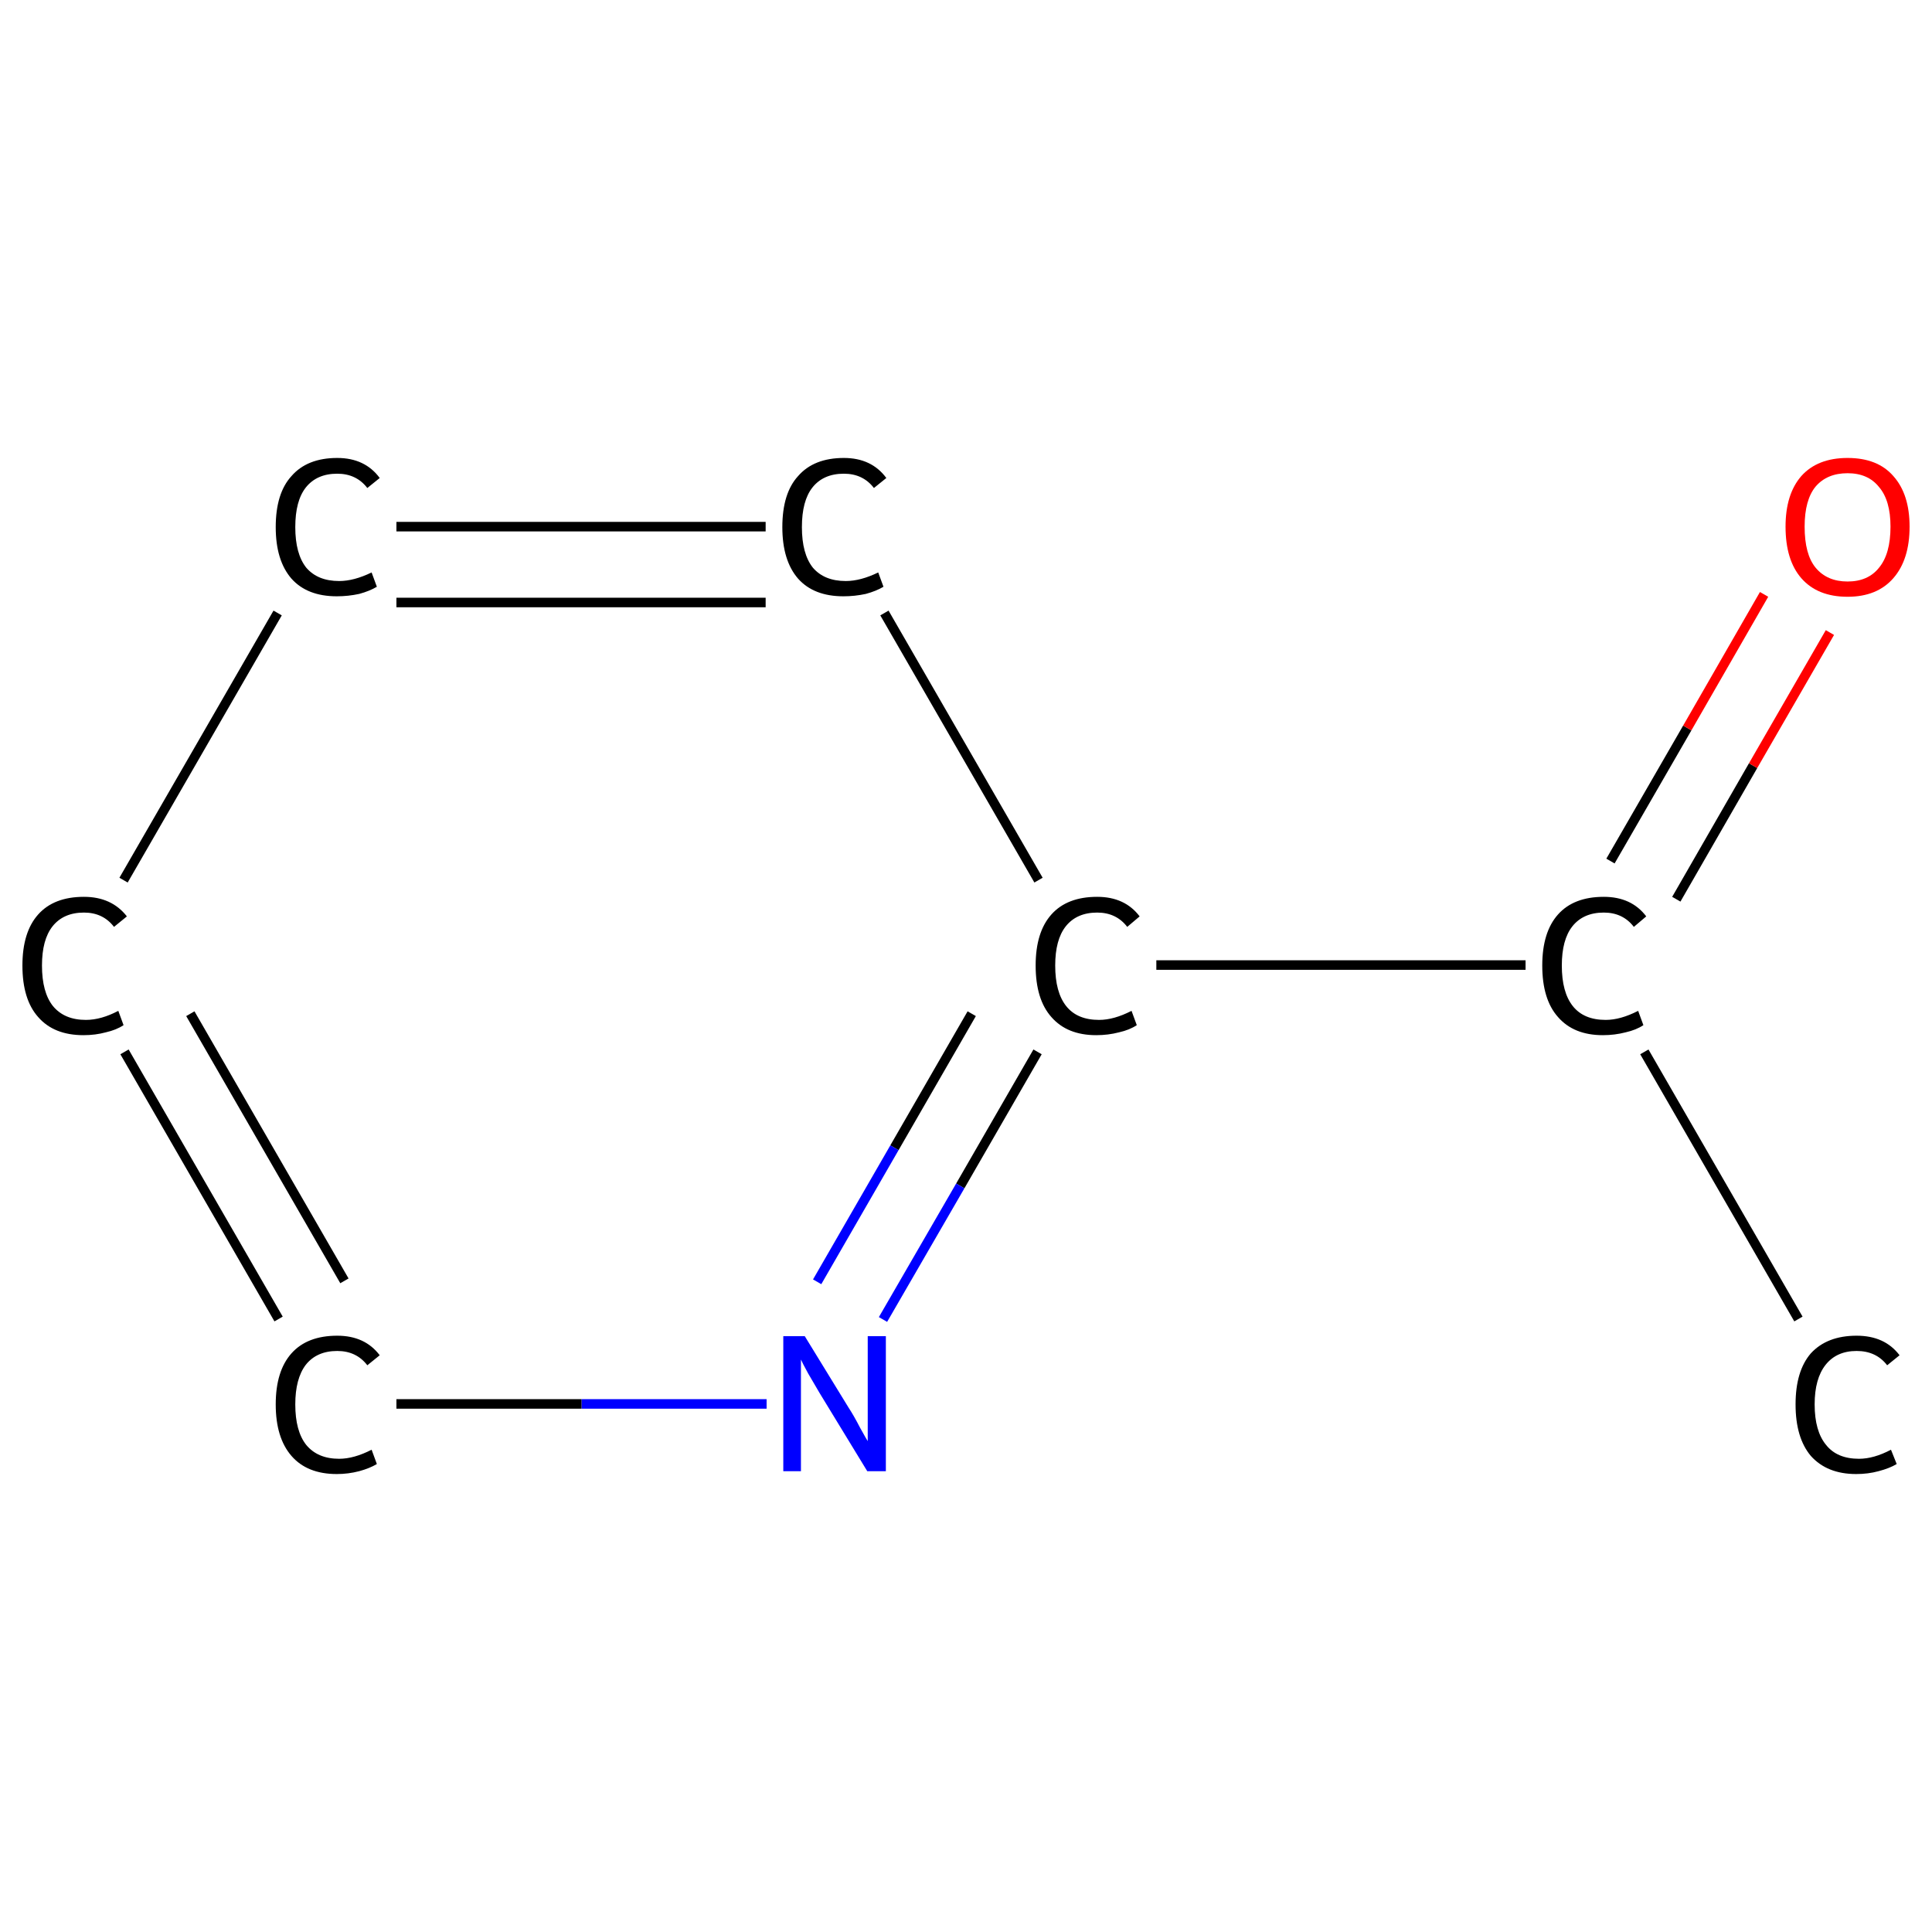 <?xml version='1.0' encoding='iso-8859-1'?>
<svg version='1.1' baseProfile='full'
              xmlns='http://www.w3.org/2000/svg'
                      xmlns:rdkit='http://www.rdkit.org/xml'
                      xmlns:xlink='http://www.w3.org/1999/xlink'
                  xml:space='preserve'
width='405px' height='405px' viewBox='0 0 405 405'>
<!-- END OF HEADER -->
<rect style='opacity:1.0;fill:#FFFFFF;stroke:none' width='405.0' height='405.0' x='0.0' y='0.0'> </rect>
<path class='bond-0 atom-0 atom-1' d='M 377.0,276.5 L 344.7,220.5' style='fill:none;fill-rule:evenodd;stroke:#000000;stroke-width:2.0px;stroke-linecap:butt;stroke-linejoin:miter;stroke-opacity:1' />
<path class='bond-1 atom-1 atom-2' d='M 351.4,188.5 L 367.5,160.5' style='fill:none;fill-rule:evenodd;stroke:#000000;stroke-width:2.0px;stroke-linecap:butt;stroke-linejoin:miter;stroke-opacity:1' />
<path class='bond-1 atom-1 atom-2' d='M 367.5,160.5 L 383.6,132.6' style='fill:none;fill-rule:evenodd;stroke:#FF0000;stroke-width:2.0px;stroke-linecap:butt;stroke-linejoin:miter;stroke-opacity:1' />
<path class='bond-1 atom-1 atom-2' d='M 337.6,180.5 L 353.7,152.6' style='fill:none;fill-rule:evenodd;stroke:#000000;stroke-width:2.0px;stroke-linecap:butt;stroke-linejoin:miter;stroke-opacity:1' />
<path class='bond-1 atom-1 atom-2' d='M 353.7,152.6 L 369.8,124.6' style='fill:none;fill-rule:evenodd;stroke:#FF0000;stroke-width:2.0px;stroke-linecap:butt;stroke-linejoin:miter;stroke-opacity:1' />
<path class='bond-2 atom-1 atom-3' d='M 319.8,202.3 L 242.4,202.3' style='fill:none;fill-rule:evenodd;stroke:#000000;stroke-width:2.0px;stroke-linecap:butt;stroke-linejoin:miter;stroke-opacity:1' />
<path class='bond-3 atom-3 atom-4' d='M 217.5,220.5 L 201.3,248.6' style='fill:none;fill-rule:evenodd;stroke:#000000;stroke-width:2.0px;stroke-linecap:butt;stroke-linejoin:miter;stroke-opacity:1' />
<path class='bond-3 atom-3 atom-4' d='M 201.3,248.6 L 185.1,276.6' style='fill:none;fill-rule:evenodd;stroke:#0000FF;stroke-width:2.0px;stroke-linecap:butt;stroke-linejoin:miter;stroke-opacity:1' />
<path class='bond-3 atom-3 atom-4' d='M 203.7,212.5 L 187.5,240.6' style='fill:none;fill-rule:evenodd;stroke:#000000;stroke-width:2.0px;stroke-linecap:butt;stroke-linejoin:miter;stroke-opacity:1' />
<path class='bond-3 atom-3 atom-4' d='M 187.5,240.6 L 171.3,268.7' style='fill:none;fill-rule:evenodd;stroke:#0000FF;stroke-width:2.0px;stroke-linecap:butt;stroke-linejoin:miter;stroke-opacity:1' />
<path class='bond-4 atom-4 atom-5' d='M 160.7,294.3 L 121.9,294.3' style='fill:none;fill-rule:evenodd;stroke:#0000FF;stroke-width:2.0px;stroke-linecap:butt;stroke-linejoin:miter;stroke-opacity:1' />
<path class='bond-4 atom-4 atom-5' d='M 121.9,294.3 L 83.1,294.3' style='fill:none;fill-rule:evenodd;stroke:#000000;stroke-width:2.0px;stroke-linecap:butt;stroke-linejoin:miter;stroke-opacity:1' />
<path class='bond-5 atom-5 atom-6' d='M 58.4,276.5 L 26.1,220.5' style='fill:none;fill-rule:evenodd;stroke:#000000;stroke-width:2.0px;stroke-linecap:butt;stroke-linejoin:miter;stroke-opacity:1' />
<path class='bond-5 atom-5 atom-6' d='M 72.2,268.5 L 39.9,212.5' style='fill:none;fill-rule:evenodd;stroke:#000000;stroke-width:2.0px;stroke-linecap:butt;stroke-linejoin:miter;stroke-opacity:1' />
<path class='bond-6 atom-6 atom-7' d='M 25.9,184.5 L 58.2,128.5' style='fill:none;fill-rule:evenodd;stroke:#000000;stroke-width:2.0px;stroke-linecap:butt;stroke-linejoin:miter;stroke-opacity:1' />
<path class='bond-7 atom-7 atom-8' d='M 83.1,110.4 L 160.5,110.4' style='fill:none;fill-rule:evenodd;stroke:#000000;stroke-width:2.0px;stroke-linecap:butt;stroke-linejoin:miter;stroke-opacity:1' />
<path class='bond-7 atom-7 atom-8' d='M 83.1,126.3 L 160.5,126.3' style='fill:none;fill-rule:evenodd;stroke:#000000;stroke-width:2.0px;stroke-linecap:butt;stroke-linejoin:miter;stroke-opacity:1' />
<path class='bond-8 atom-8 atom-3' d='M 185.4,128.5 L 217.7,184.5' style='fill:none;fill-rule:evenodd;stroke:#000000;stroke-width:2.0px;stroke-linecap:butt;stroke-linejoin:miter;stroke-opacity:1' />
<path class='atom-0' d='M 376.4 294.4
Q 376.4 287.4, 379.6 283.7
Q 383.0 280.0, 389.2 280.0
Q 395.1 280.0, 398.2 284.1
L 395.6 286.2
Q 393.3 283.2, 389.2 283.2
Q 385.0 283.2, 382.7 286.1
Q 380.4 289.0, 380.4 294.4
Q 380.4 300.0, 382.8 302.9
Q 385.1 305.8, 389.7 305.8
Q 392.8 305.8, 396.4 303.9
L 397.6 306.9
Q 396.1 307.8, 393.8 308.4
Q 391.6 309.0, 389.1 309.0
Q 383.0 309.0, 379.6 305.2
Q 376.4 301.4, 376.4 294.4
' fill='#000000'/>
<path class='atom-1' d='M 323.3 202.4
Q 323.3 195.4, 326.6 191.7
Q 329.9 188.0, 336.2 188.0
Q 342.0 188.0, 345.1 192.1
L 342.5 194.3
Q 340.2 191.3, 336.2 191.3
Q 331.9 191.3, 329.6 194.2
Q 327.4 197.0, 327.4 202.4
Q 327.4 208.0, 329.7 210.9
Q 332.0 213.8, 336.6 213.8
Q 339.7 213.8, 343.4 211.9
L 344.5 214.9
Q 343.0 215.9, 340.8 216.4
Q 338.5 217.0, 336.0 217.0
Q 329.9 217.0, 326.6 213.2
Q 323.3 209.5, 323.3 202.4
' fill='#000000'/>
<path class='atom-2' d='M 374.3 110.4
Q 374.3 103.6, 377.6 99.8
Q 381.0 96.0, 387.3 96.0
Q 393.6 96.0, 396.9 99.8
Q 400.3 103.6, 400.3 110.4
Q 400.3 117.3, 396.9 121.2
Q 393.5 125.1, 387.3 125.1
Q 381.0 125.1, 377.6 121.2
Q 374.3 117.4, 374.3 110.4
M 387.3 121.9
Q 391.6 121.9, 393.9 119.0
Q 396.3 116.1, 396.3 110.4
Q 396.3 104.9, 393.9 102.1
Q 391.6 99.2, 387.3 99.2
Q 383.0 99.2, 380.6 102.0
Q 378.3 104.8, 378.3 110.4
Q 378.3 116.2, 380.6 119.0
Q 383.0 121.9, 387.3 121.9
' fill='#FF0000'/>
<path class='atom-3' d='M 217.1 202.4
Q 217.1 195.4, 220.4 191.7
Q 223.7 188.0, 230.0 188.0
Q 235.8 188.0, 238.9 192.1
L 236.3 194.3
Q 234.0 191.3, 230.0 191.3
Q 225.7 191.3, 223.4 194.2
Q 221.2 197.0, 221.2 202.4
Q 221.2 208.0, 223.5 210.9
Q 225.8 213.8, 230.4 213.8
Q 233.5 213.8, 237.2 211.9
L 238.3 214.9
Q 236.8 215.9, 234.6 216.4
Q 232.3 217.0, 229.8 217.0
Q 223.7 217.0, 220.4 213.2
Q 217.1 209.5, 217.1 202.4
' fill='#000000'/>
<path class='atom-4' d='M 168.7 280.1
L 177.9 295.1
Q 178.9 296.6, 180.3 299.3
Q 181.8 302.0, 181.9 302.1
L 181.9 280.1
L 185.7 280.1
L 185.7 308.4
L 181.8 308.4
L 171.8 292.0
Q 170.7 290.1, 169.4 287.9
Q 168.2 285.7, 167.9 285.0
L 167.9 308.4
L 164.2 308.4
L 164.2 280.1
L 168.7 280.1
' fill='#0000FF'/>
<path class='atom-5' d='M 57.8 294.4
Q 57.8 287.4, 61.1 283.7
Q 64.4 280.0, 70.7 280.0
Q 76.5 280.0, 79.6 284.1
L 77.0 286.2
Q 74.7 283.2, 70.7 283.2
Q 66.4 283.2, 64.1 286.1
Q 61.9 289.0, 61.9 294.4
Q 61.9 300.0, 64.2 302.9
Q 66.6 305.8, 71.1 305.8
Q 74.2 305.8, 77.9 303.9
L 79.0 306.9
Q 77.5 307.8, 75.3 308.4
Q 73.0 309.0, 70.6 309.0
Q 64.4 309.0, 61.1 305.2
Q 57.8 301.4, 57.8 294.4
' fill='#000000'/>
<path class='atom-6' d='M 4.7 202.4
Q 4.7 195.4, 8.0 191.7
Q 11.3 188.0, 17.6 188.0
Q 23.4 188.0, 26.6 192.1
L 23.9 194.3
Q 21.6 191.3, 17.6 191.3
Q 13.3 191.3, 11.0 194.2
Q 8.8 197.0, 8.8 202.4
Q 8.8 208.0, 11.1 210.9
Q 13.5 213.8, 18.0 213.8
Q 21.2 213.8, 24.8 211.9
L 25.9 214.9
Q 24.4 215.9, 22.2 216.4
Q 20.0 217.0, 17.5 217.0
Q 11.3 217.0, 8.0 213.2
Q 4.7 209.5, 4.7 202.4
' fill='#000000'/>
<path class='atom-7' d='M 57.8 110.5
Q 57.8 103.4, 61.1 99.8
Q 64.4 96.0, 70.7 96.0
Q 76.5 96.0, 79.6 100.2
L 77.0 102.3
Q 74.7 99.3, 70.7 99.3
Q 66.4 99.3, 64.1 102.2
Q 61.9 105.0, 61.9 110.5
Q 61.9 116.1, 64.2 119.0
Q 66.6 121.8, 71.1 121.8
Q 74.2 121.8, 77.9 120.0
L 79.0 123.0
Q 77.5 123.9, 75.3 124.5
Q 73.0 125.0, 70.6 125.0
Q 64.4 125.0, 61.1 121.3
Q 57.8 117.5, 57.8 110.5
' fill='#000000'/>
<path class='atom-8' d='M 164.0 110.5
Q 164.0 103.4, 167.3 99.8
Q 170.6 96.0, 176.9 96.0
Q 182.7 96.0, 185.8 100.2
L 183.2 102.3
Q 180.9 99.3, 176.9 99.3
Q 172.6 99.3, 170.3 102.2
Q 168.1 105.0, 168.1 110.5
Q 168.1 116.1, 170.4 119.0
Q 172.8 121.8, 177.3 121.8
Q 180.4 121.8, 184.1 120.0
L 185.2 123.0
Q 183.7 123.9, 181.5 124.5
Q 179.2 125.0, 176.8 125.0
Q 170.6 125.0, 167.3 121.3
Q 164.0 117.5, 164.0 110.5
' fill='#000000'/>
</svg>
